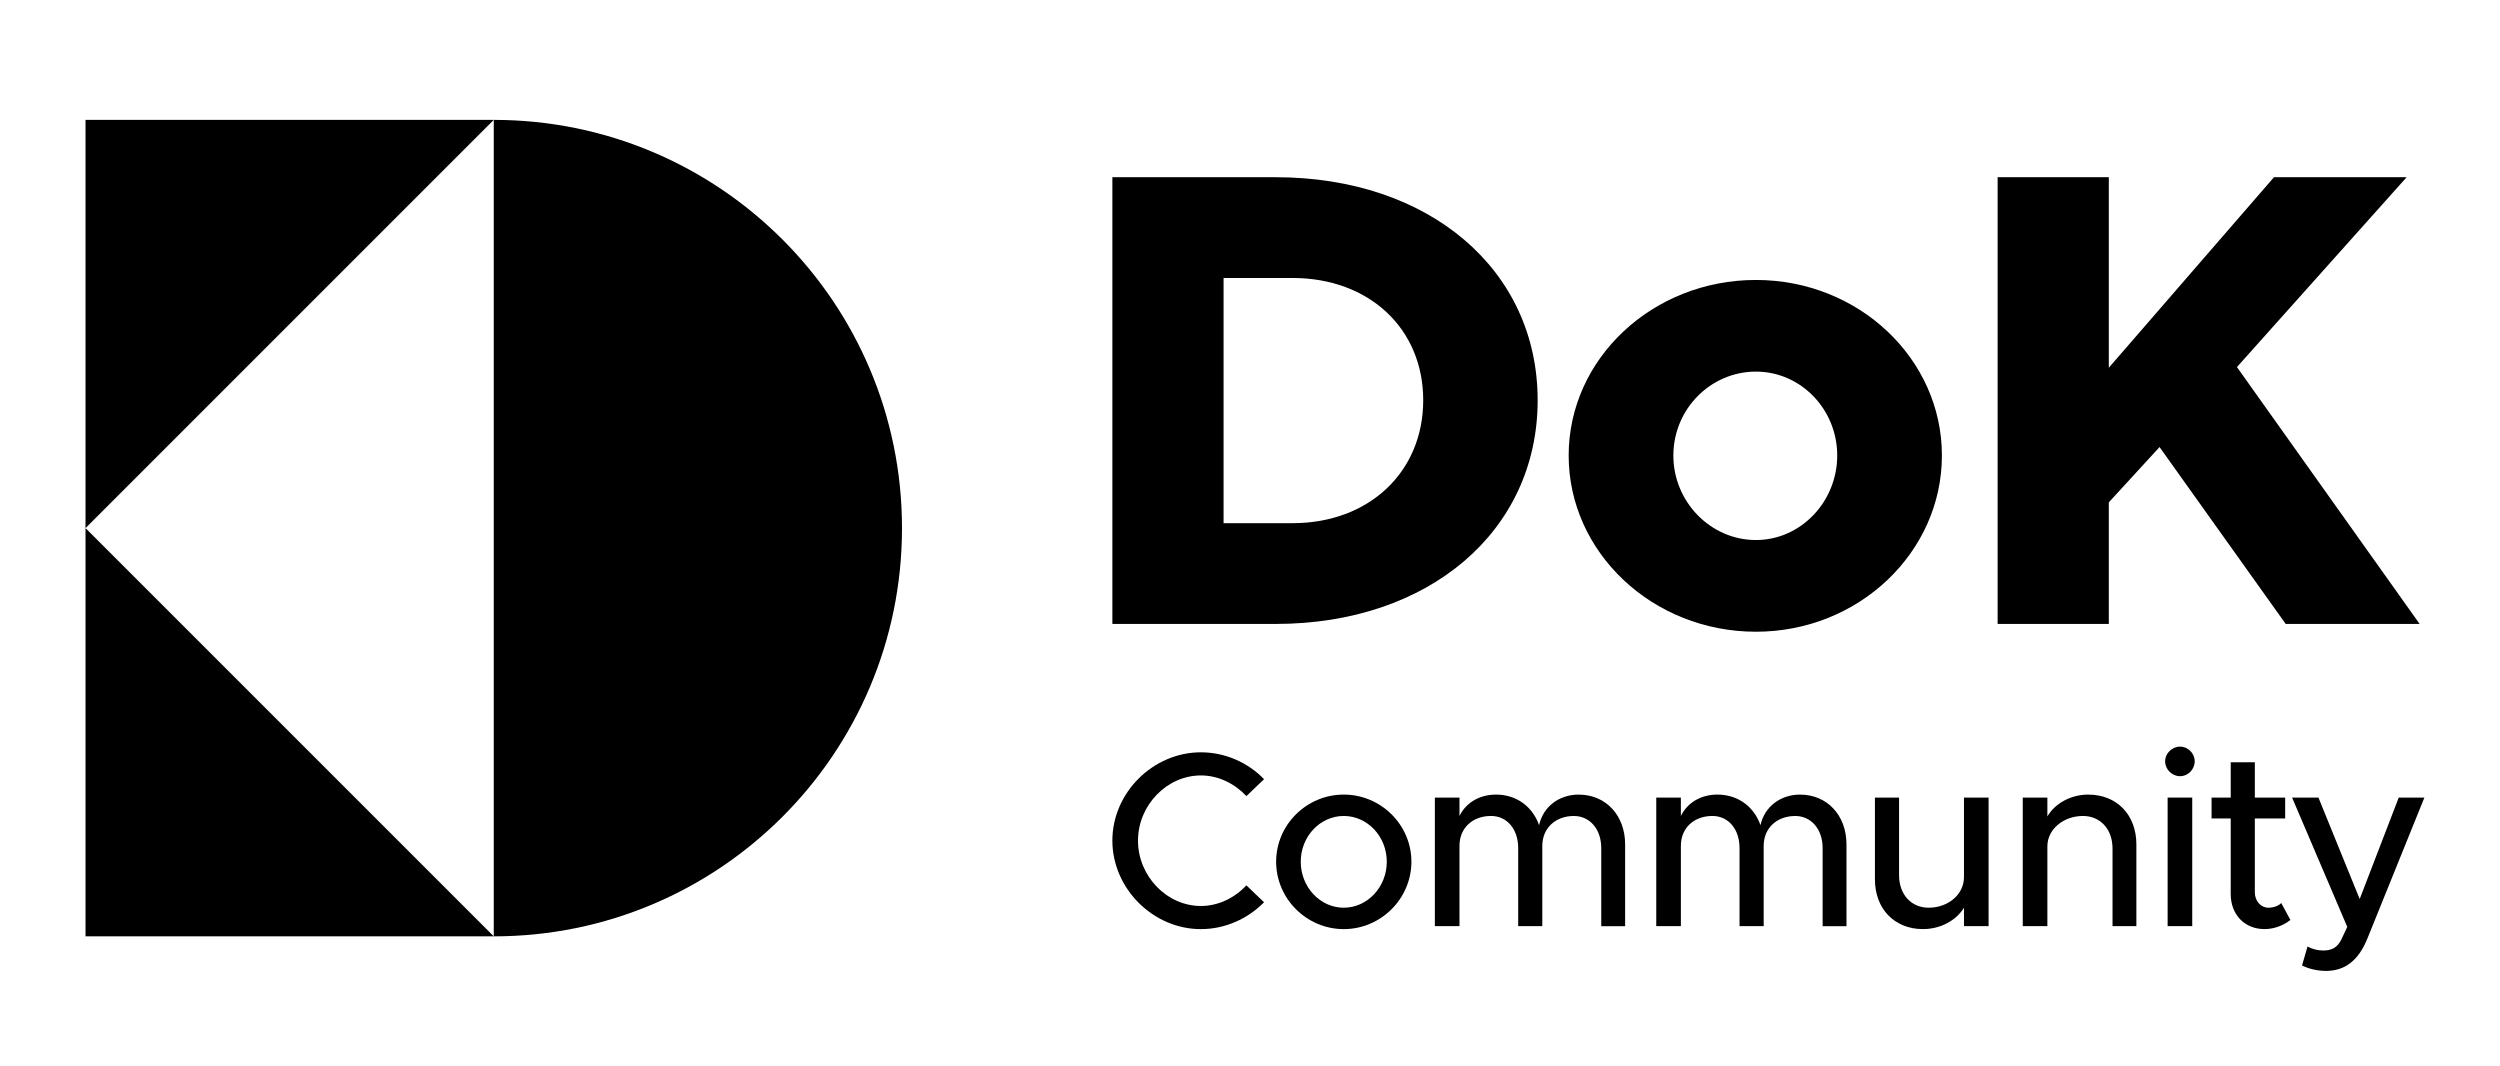 <?xml version="1.0" encoding="UTF-8"?> <svg xmlns="http://www.w3.org/2000/svg" id="a" viewBox="0 0 103.684 44.195"><defs><style>.b{fill:none;}.c{fill:#000;}</style></defs><polygon class="b" points="3.547 21.903 20.478 38.834 20.478 4.972 3.547 21.903"></polygon><path class="b" d="M53.606,11.529h-2.86v10.168h2.86c3.182,0,5.42-2.13,5.42-5.098,0-2.966-2.239-5.071-5.42-5.071Z"></path><path class="b" d="M72.825,22.398c1.861,0,3.371-1.591,3.371-3.506,0-1.915-1.51-3.479-3.371-3.479-1.888,0-3.425,1.564-3.425,3.479,0,1.915,1.537,3.506,3.425,3.506Z"></path><path class="b" d="M55.73,33.841c-.979,0-1.783,.846-1.783,1.897,0,1.052,.804,1.908,1.783,1.908,.98,0,1.785-.856,1.785-1.908,0-1.051-.804-1.897-1.785-1.897Z"></path><polygon class="c" points="3.547 38.834 20.478 38.834 3.547 21.903 3.547 38.834"></polygon><polygon class="c" points="3.547 4.972 3.547 21.903 20.478 4.972 3.547 4.972"></polygon><path class="c" d="M20.478,4.972V38.834c9.351,0,16.931-7.58,16.931-16.931S29.829,4.972,20.478,4.972Z"></path><path class="c" d="M63.772,16.6c0-5.421-4.503-9.25-10.869-9.25h-6.769V25.877h6.769c6.366,0,10.869-3.856,10.869-9.277Zm-10.166,5.098h-2.86V11.529h2.86c3.182,0,5.42,2.104,5.42,5.071,0,2.967-2.239,5.098-5.42,5.098Z"></path><path class="c" d="M72.825,26.2c4.261,0,7.713-3.29,7.713-7.308,0-4.018-3.452-7.281-7.713-7.281-4.288,0-7.767,3.263-7.767,7.281,0,4.019,3.479,7.308,7.767,7.308Zm0-10.788c1.861,0,3.371,1.564,3.371,3.479,0,1.915-1.51,3.506-3.371,3.506-1.888,0-3.425-1.591-3.425-3.506,0-1.915,1.537-3.479,3.425-3.479Z"></path><polygon class="c" points="100.351 25.877 92.774 15.224 99.813 7.349 94.31 7.349 87.46 15.251 87.46 7.349 82.849 7.349 82.849 25.877 87.46 25.877 87.46 20.834 89.564 18.541 94.796 25.877 100.351 25.877"></polygon><path class="c" d="M49.805,32.16c.732,0,1.403,.341,1.888,.857l.732-.702c-.67-.69-1.609-1.114-2.621-1.114-1.98,0-3.67,1.672-3.67,3.661,0,1.991,1.69,3.672,3.67,3.672,1.012,0,1.95-.433,2.621-1.114l-.732-.701c-.485,.516-1.156,.855-1.888,.855-1.412,0-2.608-1.237-2.608-2.712,0-1.464,1.197-2.702,2.608-2.702Z"></path><path class="c" d="M55.73,32.954c-1.537,0-2.804,1.248-2.804,2.785,0,1.536,1.268,2.795,2.804,2.795s2.806-1.258,2.806-2.795c0-1.537-1.269-2.785-2.806-2.785Zm0,4.692c-.979,0-1.783-.856-1.783-1.908,0-1.051,.804-1.897,1.783-1.897,.98,0,1.785,.846,1.785,1.897,0,1.052-.804,1.908-1.785,1.908Z"></path><path class="c" d="M65.48,32.954c-.834,0-1.485,.516-1.649,1.269-.27-.773-.94-1.269-1.785-1.269-.692,0-1.248,.341-1.516,.887v-.762h-1.021v5.331h1.021v-3.332c0-.732,.535-1.237,1.31-1.237,.66,0,1.125,.547,1.125,1.331v3.239h1v-3.332c0-.732,.545-1.237,1.31-1.237,.66,0,1.135,.547,1.135,1.331v3.239h.99v-3.393c0-1.206-.805-2.063-1.919-2.063Z"></path><path class="c" d="M74.662,32.954c-.834,0-1.485,.516-1.649,1.269-.269-.773-.939-1.269-1.785-1.269-.691,0-1.248,.341-1.516,.887v-.762h-1.021v5.331h1.021v-3.332c0-.732,.535-1.237,1.31-1.237,.66,0,1.123,.547,1.123,1.331v3.239h1.001v-3.332c0-.732,.546-1.237,1.31-1.237,.66,0,1.135,.547,1.135,1.331v3.239h.989v-3.393c0-1.206-.804-2.063-1.918-2.063Z"></path><path class="c" d="M81.452,36.389c0,.701-.649,1.257-1.464,1.257-.722,0-1.227-.546-1.227-1.35v-3.218h-1.001v3.392c0,1.228,.815,2.063,1.991,2.063,.732,0,1.382-.361,1.702-.887v.764h1.021v-5.331h-1.021v3.311Z"></path><path class="c" d="M86.612,32.954c-.732,0-1.392,.371-1.7,.908v-.783h-1.021v5.331h1.021v-3.311c0-.701,.66-1.258,1.475-1.258,.722,0,1.227,.547,1.227,1.352v3.218h.989v-3.393c0-1.227-.815-2.063-1.991-2.063Z"></path><path class="c" d="M90.415,30.965c-.342,0-.62,.289-.62,.607,0,.331,.278,.619,.62,.619,.339,0,.607-.289,.607-.619,0-.319-.268-.607-.607-.607Z"></path><rect class="c" x="89.899" y="33.079" width="1.021" height="5.331"></rect><path class="c" d="M94.074,37.646c-.299,0-.558-.268-.558-.639v-3.063h1.258v-.866h-1.258v-1.464h-1v1.464h-.794v.866h.794v3.135c0,.855,.577,1.454,1.403,1.454,.382,0,.783-.144,1.072-.38l-.38-.702c-.104,.114-.31,.196-.537,.196Z"></path><path class="c" d="M99.484,33.079l-1.619,4.207-1.711-4.207h-1.093l2.289,5.363-.268,.567c-.176,.31-.401,.412-.732,.412-.206,0-.443-.051-.649-.165l-.227,.785c.278,.144,.649,.227,1.01,.227,.764-.011,1.331-.414,1.712-1.373l2.352-5.816h-1.063Z"></path></svg> 